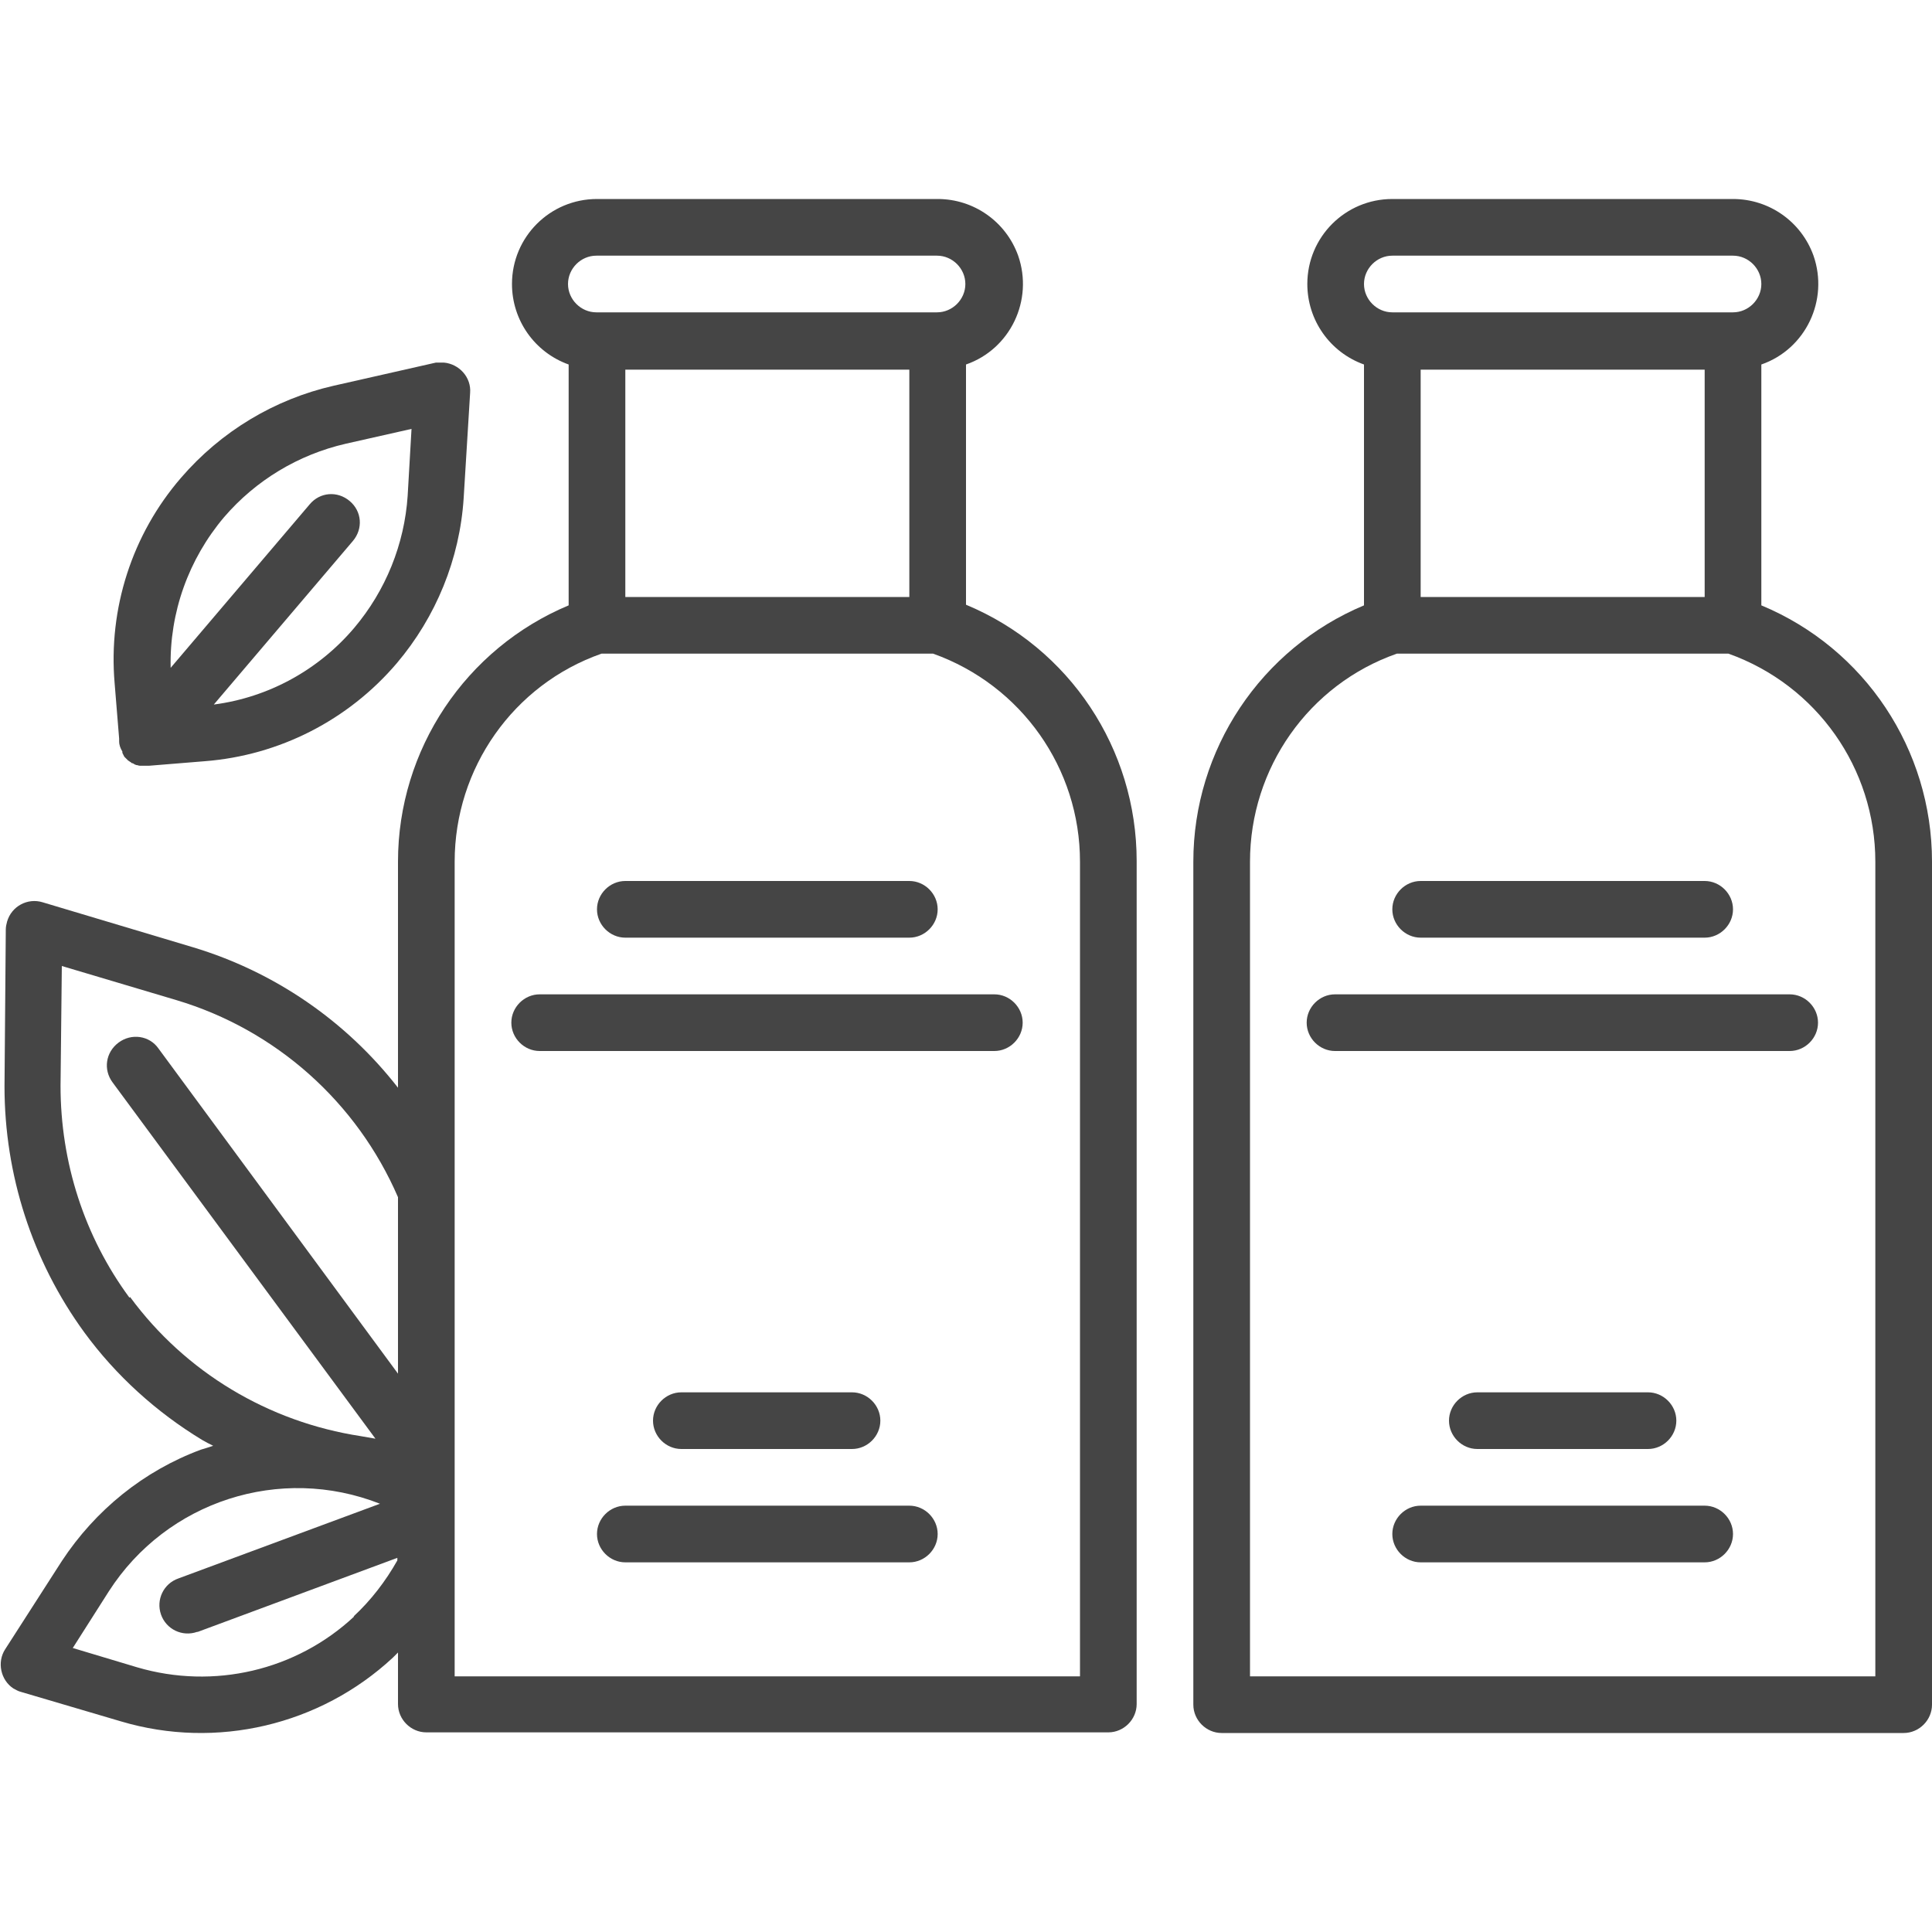 <svg xmlns="http://www.w3.org/2000/svg" id="Capa_17" data-name="Capa 17" viewBox="0 0 30 30"><defs><style>      .cls-1 {        fill: #454545;      }    </style></defs><path class="cls-1" d="M27.35,9.4v-3.74c.69-.24,1.05-1,.81-1.69-.19-.53-.69-.88-1.25-.88h-5.29c-.73,0-1.32.59-1.32,1.32,0,.56.35,1.06.88,1.25v3.74c-1.6.67-2.65,2.24-2.65,3.98v13.09c0,.24.2.44.44.44h10.59c.24,0,.44-.2.44-.44v-13.09c0-1.74-1.04-3.31-2.65-3.98ZM22.06,5.74h4.41v3.53h-4.41v-3.53ZM21.62,3.97h5.29c.24,0,.44.2.44.44s-.2.44-.44.44h-5.29c-.24,0-.44-.2-.44-.44s.2-.44.44-.44ZM29.12,26.03h-9.71v-12.65c0-1.45.91-2.75,2.28-3.23h5.15c1.37.49,2.28,1.78,2.28,3.23v12.65Z"></path><path class="cls-1" d="M15,9.4v-3.74c.69-.24,1.05-1,.81-1.69-.19-.53-.69-.88-1.25-.88h-5.29c-.73,0-1.32.59-1.32,1.32,0,.56.35,1.06.88,1.25v3.74c-1.6.67-2.65,2.24-2.65,3.98v3.51c-.81-1.04-1.92-1.8-3.18-2.18l-2.34-.7c-.23-.07-.48.06-.55.3-.01.04-.02.08-.02.12l-.02,2.44c0,1.37.43,2.71,1.24,3.82.49.67,1.12,1.24,1.83,1.67.05.03.11.06.17.09-.06.02-.12.04-.19.06-.89.33-1.64.94-2.16,1.73l-.88,1.37c-.13.2-.07.48.13.61.04.02.07.04.11.05l1.56.46c1.48.44,3.09.06,4.22-.99.03-.03.05-.05.08-.08v.8c0,.24.2.44.44.44h10.59c.24,0,.44-.2.44-.44v-13.09c0-1.74-1.04-3.31-2.65-3.98ZM9.71,5.74h4.41v3.53h-4.41v-3.53ZM9.26,3.97h5.29c.24,0,.44.2.44.44s-.2.44-.44.44h-5.29c-.24,0-.44-.2-.44-.44s.2-.44.44-.44ZM2.01,20.15c-.7-.95-1.07-2.1-1.07-3.29l.02-1.86,1.78.53c1.54.46,2.8,1.58,3.44,3.06v2.74l-3.72-5.05c-.14-.2-.42-.24-.62-.09s-.24.42-.09.62l4.08,5.53-.23-.04c-1.43-.22-2.72-.99-3.58-2.16ZM5.5,25.1c-.9.84-2.18,1.14-3.37.79l-1-.3.56-.88c.9-1.4,2.66-1.97,4.21-1.36l-3.13,1.16c-.23.08-.35.33-.27.56s.33.35.56.27c0,0,0,0,.01,0l3.1-1.15v.04c-.18.32-.41.62-.68.87ZM16.76,26.03H7.06v-12.65c0-1.45.91-2.75,2.28-3.23h5.15c1.37.49,2.28,1.78,2.28,3.23v12.65Z"></path><path class="cls-1" d="M1.85,11.51c0,.06.02.11.05.16,0,0,0,.01,0,.02.01.02.02.04.03.06,0,0,.01.01.02.02.01.01.03.03.04.04,0,0,0,0,0,0,0,0,.02.01.03.02.01,0,.02.02.03.02.01,0,.03.01.04.02.01,0,.02.01.03.01.02,0,.03.01.05.01,0,0,.02,0,.03,0,.03,0,.05,0,.08,0,0,0,0,0,0,0h0s.02,0,.04,0l.86-.07c1.16-.09,2.23-.64,2.98-1.52.61-.72.98-1.62,1.04-2.57l.1-1.63c.02-.24-.17-.45-.41-.47-.04,0-.08,0-.12,0l-1.59.36c-.92.21-1.75.71-2.37,1.43-.76.88-1.13,2.03-1.03,3.19l.07.86ZM3.48,8.03c.49-.57,1.15-.97,1.89-1.14l1.02-.23-.06,1.04c-.05.75-.34,1.47-.83,2.05-.55.65-1.33,1.08-2.18,1.19l2.16-2.54c.16-.19.14-.46-.05-.62-.19-.16-.46-.14-.62.05h0l-2.16,2.54c-.02-.86.28-1.69.83-2.34Z"></path><path class="cls-1" d="M22.06,14.56h4.41c.24,0,.44-.2.44-.44s-.2-.44-.44-.44h-4.41c-.24,0-.44.2-.44.44s.2.44.44.44Z"></path><path class="cls-1" d="M27.79,15.44h-7.06c-.24,0-.44.2-.44.44s.2.44.44.44h7.06c.24,0,.44-.2.44-.44s-.2-.44-.44-.44Z"></path><path class="cls-1" d="M25.59,22.5c.24,0,.44-.2.44-.44s-.2-.44-.44-.44h-2.65c-.24,0-.44.2-.44.44s.2.44.44.44h2.65Z"></path><path class="cls-1" d="M26.47,23.38h-4.41c-.24,0-.44.2-.44.44s.2.44.44.44h4.41c.24,0,.44-.2.44-.44s-.2-.44-.44-.44Z"></path><path class="cls-1" d="M9.71,14.56h4.41c.24,0,.44-.2.44-.44s-.2-.44-.44-.44h-4.41c-.24,0-.44.2-.44.44s.2.44.44.44Z"></path><path class="cls-1" d="M15.44,15.44h-7.06c-.24,0-.44.2-.44.44s.2.44.44.44h7.06c.24,0,.44-.2.44-.44s-.2-.44-.44-.44Z"></path><path class="cls-1" d="M13.23,22.5c.24,0,.44-.2.44-.44s-.2-.44-.44-.44h-2.65c-.24,0-.44.2-.44.44s.2.44.44.44h2.65Z"></path><path class="cls-1" d="M14.12,23.38h-4.41c-.24,0-.44.2-.44.44s.2.44.44.44h4.41c.24,0,.44-.2.44-.44s-.2-.44-.44-.44Z"></path></svg>